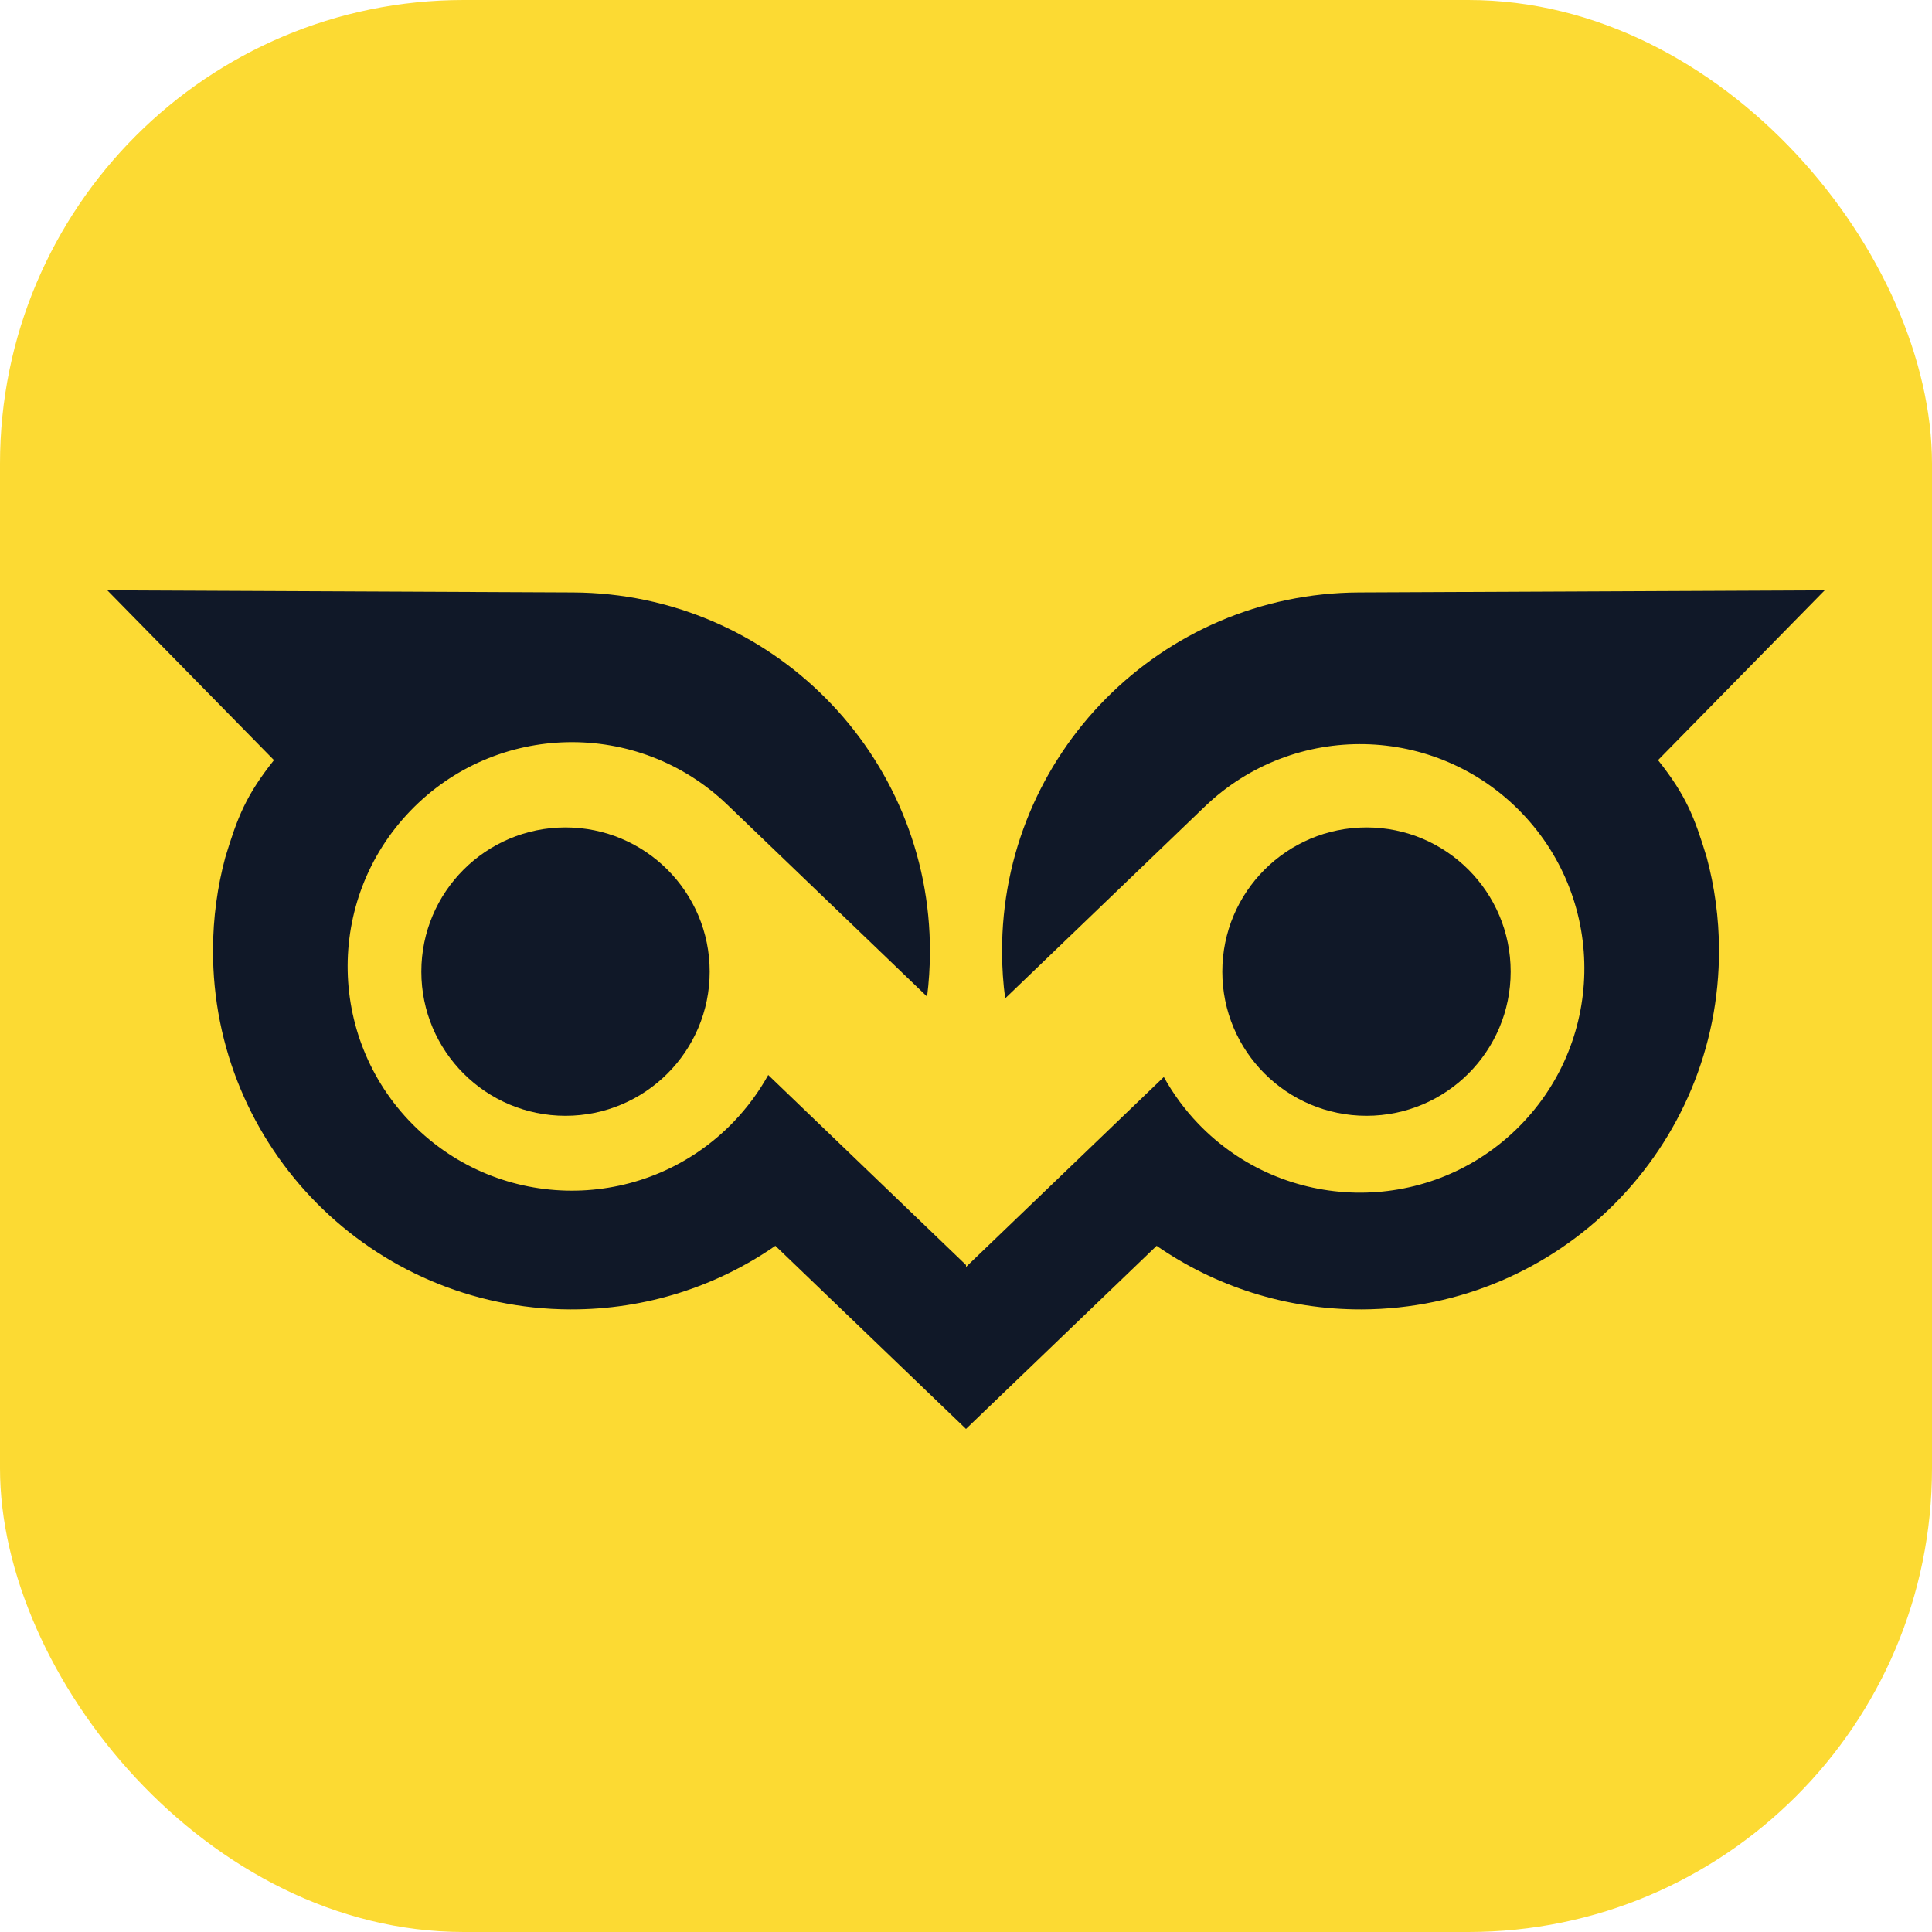 <svg width="36" height="36" viewBox="0 0 36 36" fill="none" xmlns="http://www.w3.org/2000/svg">
<rect width="36" height="36" rx="8.64" fill="#FCDA33"/>
<path fill-rule="evenodd" clip-rule="evenodd" d="M25.378 24.399C29.067 24.384 32.046 21.382 32.031 17.692C32.029 17.099 31.949 16.523 31.802 15.976C31.571 15.216 31.415 14.82 30.895 14.164L34 11L25.325 11.039C21.636 11.054 18.657 14.056 18.672 17.745C18.673 18.036 18.692 18.322 18.73 18.603L22.448 15.031C24.113 13.432 26.758 13.485 28.357 15.15C29.956 16.814 29.903 19.46 28.238 21.059C26.574 22.657 23.928 22.604 22.329 20.94C22.072 20.672 21.858 20.378 21.686 20.068L18 23.608V23.571L14.315 20.031C14.143 20.341 13.928 20.635 13.671 20.903C12.072 22.567 9.426 22.62 7.762 21.022C6.097 19.423 6.044 16.777 7.643 15.113C9.242 13.448 11.887 13.395 13.552 14.994L17.275 18.57C17.309 18.3 17.327 18.025 17.328 17.745C17.343 14.056 14.364 11.054 10.675 11.039L2 11L5.105 14.164C4.585 14.82 4.429 15.216 4.198 15.976C4.051 16.523 3.971 17.099 3.969 17.692C3.954 21.382 6.933 24.384 10.622 24.399C12.043 24.404 13.362 23.966 14.448 23.214L18 26.626L21.552 23.214C22.638 23.966 23.957 24.404 25.378 24.399Z" fill="#101828"/>
<path d="M22.776 18.105C22.776 19.588 23.979 20.791 25.463 20.791C26.947 20.791 28.149 19.588 28.149 18.105C28.149 16.621 26.947 15.418 25.463 15.418C23.979 15.418 22.776 16.621 22.776 18.105Z" fill="#101828"/>
<path d="M7.851 18.105C7.851 19.588 9.054 20.791 10.537 20.791C12.021 20.791 13.224 19.588 13.224 18.105C13.224 16.621 12.021 15.418 10.537 15.418C9.054 15.418 7.851 16.621 7.851 18.105Z" fill="#101828"/>
</svg>
